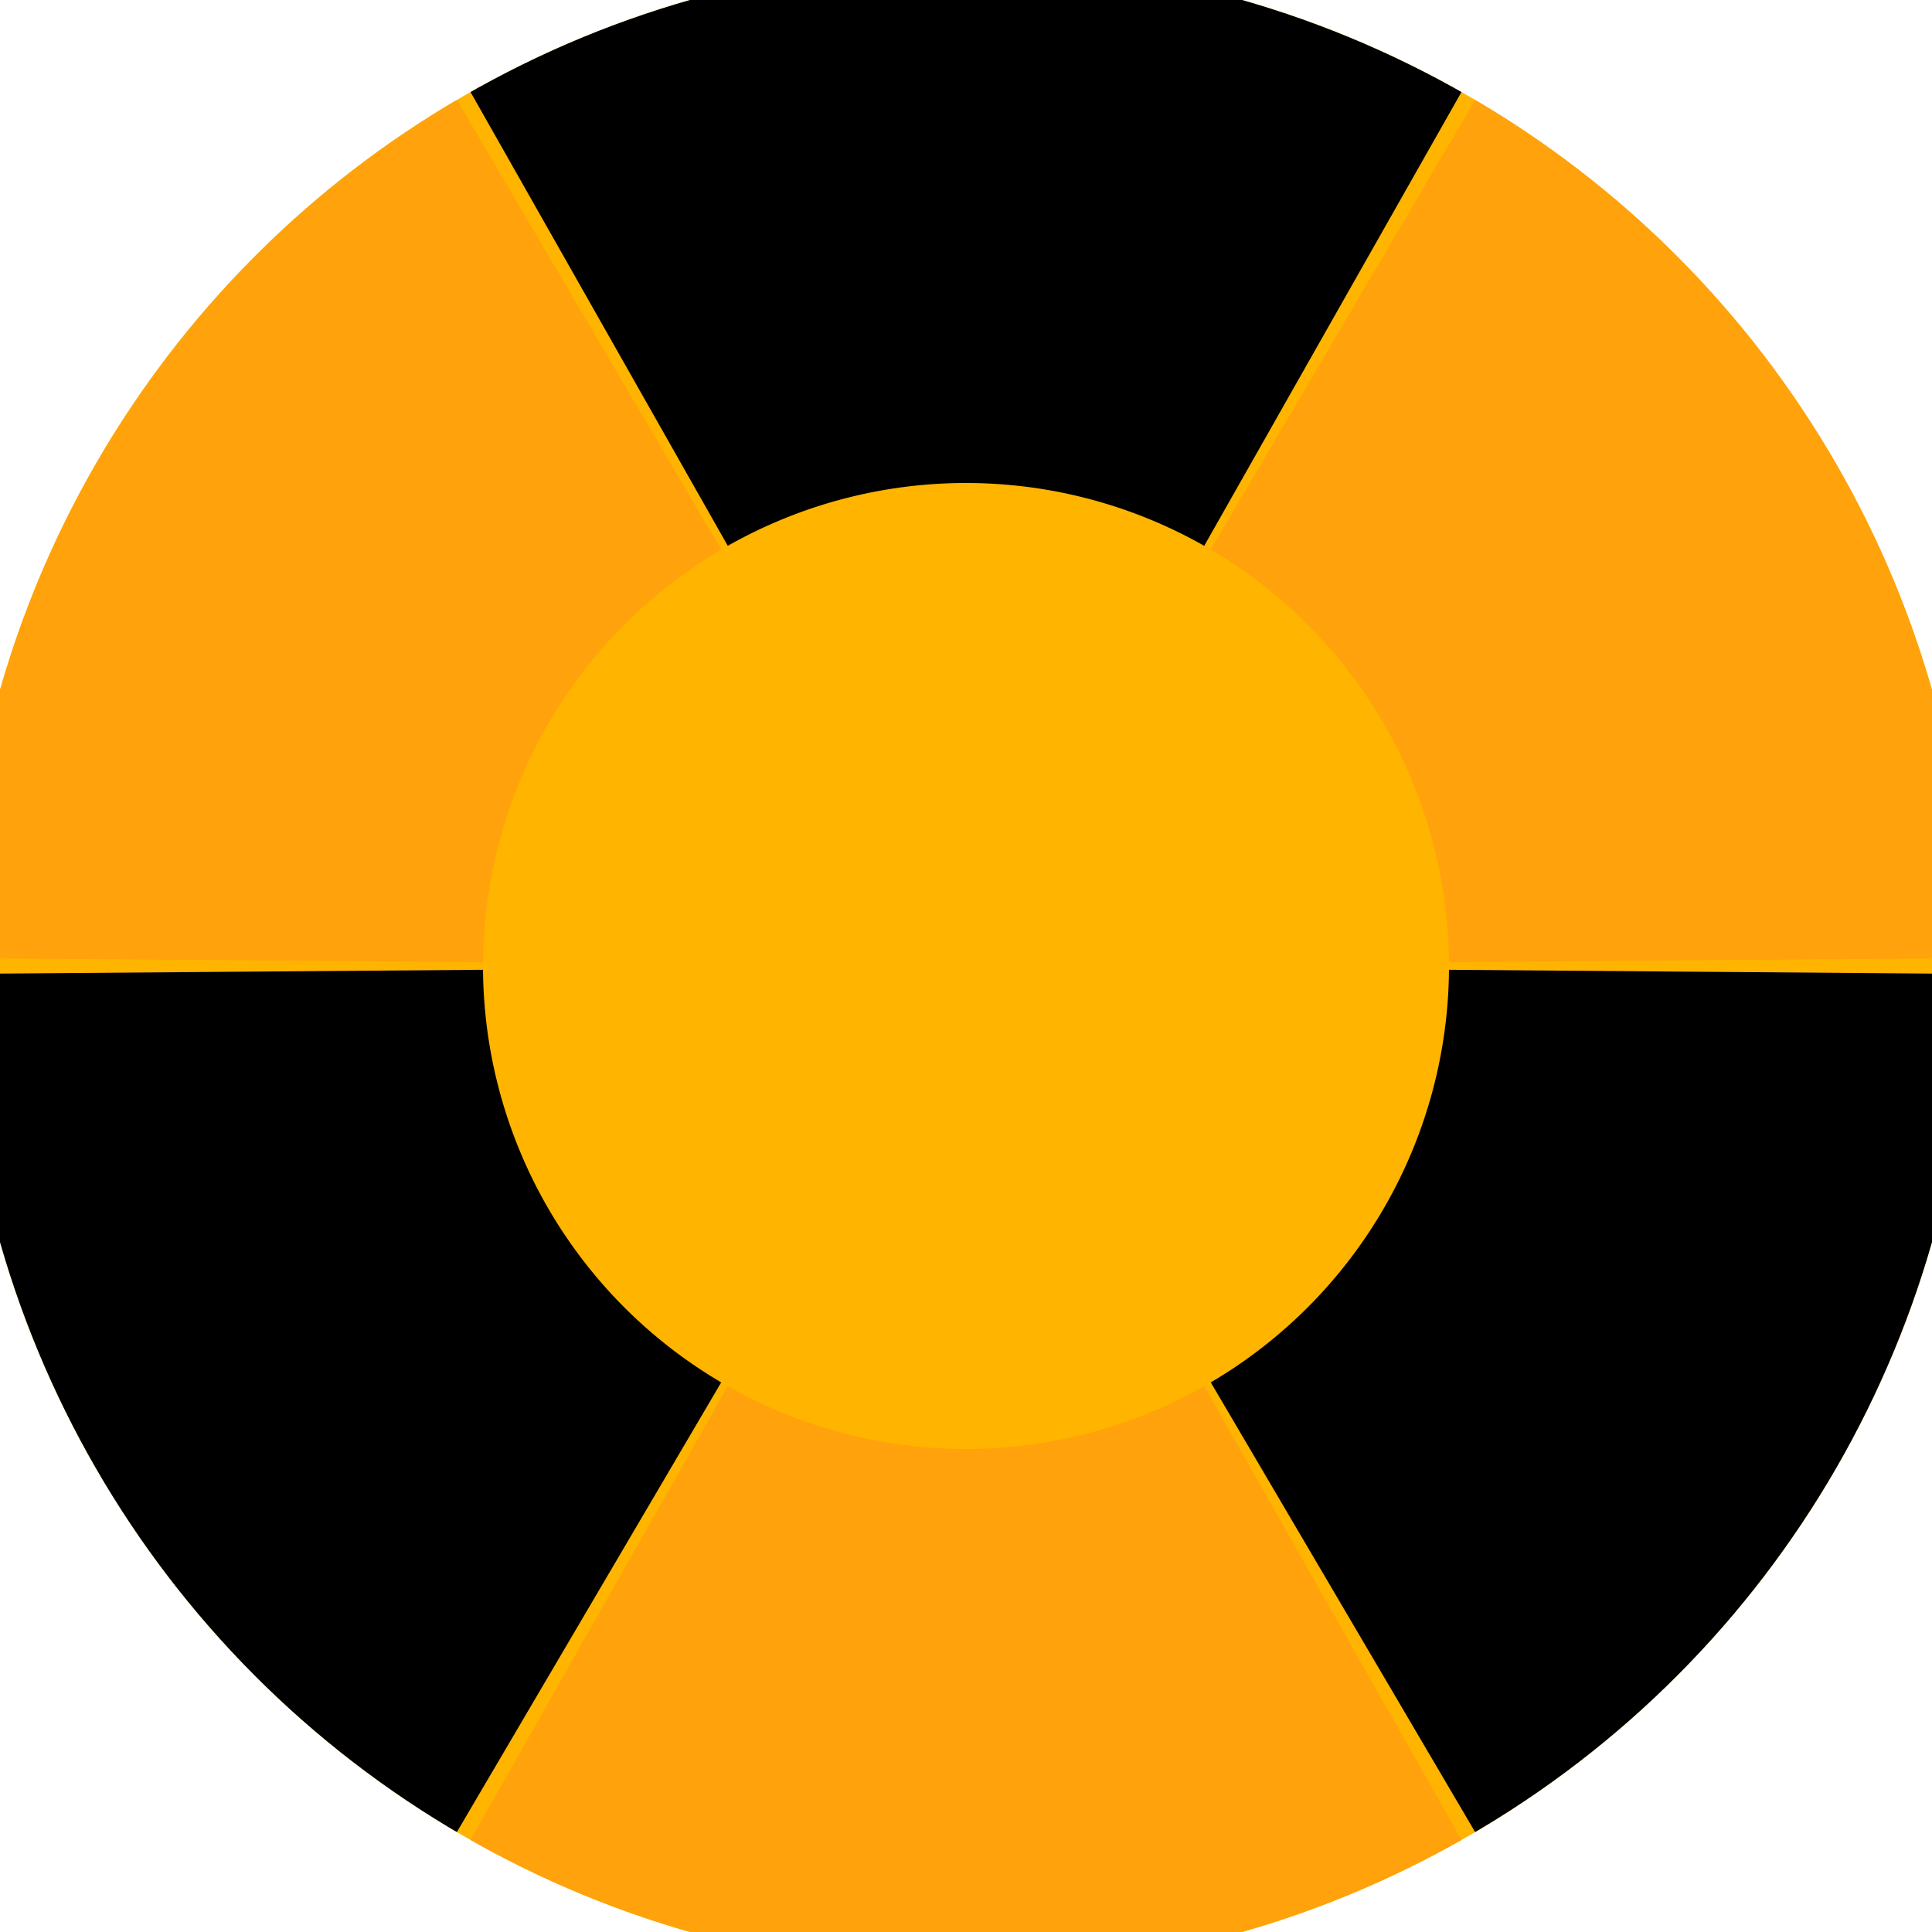 <svg xmlns="http://www.w3.org/2000/svg" width="128" height="128" viewBox="0 0 100 100" shape-rendering="geometricPrecision">
                            <defs>
                                <clipPath id="clip">
                                    <circle cx="50" cy="50" r="52" />
                                    <!--<rect x="0" y="0" width="100" height="100"/>-->
                                </clipPath>
                            </defs>
                            <g transform="rotate(0 50 50)">
                            <rect x="0" y="0" width="100" height="100" fill="#ffb400" clip-path="url(#clip)"/><path d="M 99.318 -36.993
                               L 0.682 -36.993
                               L 37.67 28.252
                               A 25 25 0 0 1 62.33 28.252 ZM 100.679 136.207
                               L 149.997 50.785
                               L 74.999 50.196
                               A 25 25 0 0 1 62.67 71.552 ZM -49.997 50.785
                               L -0.679 136.207
                               L 37.33 71.552
                               A 25 25 0 0 1 25.001 50.196 Z" fill="#000000" clip-path="url(#clip)"/><path d="M 0.682 136.993
                               L 99.318 136.993
                               L 62.33 71.748
                               A 25 25 0 0 1 37.67 71.748 ZM -0.679 -36.207
                               L -49.997 49.215
                               L 25.001 49.804
                               A 25 25 0 0 1 37.33 28.448 ZM 149.997 49.215
                               L 100.679 -36.207
                               L 62.67 28.448
                               A 25 25 0 0 1 74.999 49.804 Z" fill="#ffa20b" clip-path="url(#clip)"/></g></svg>